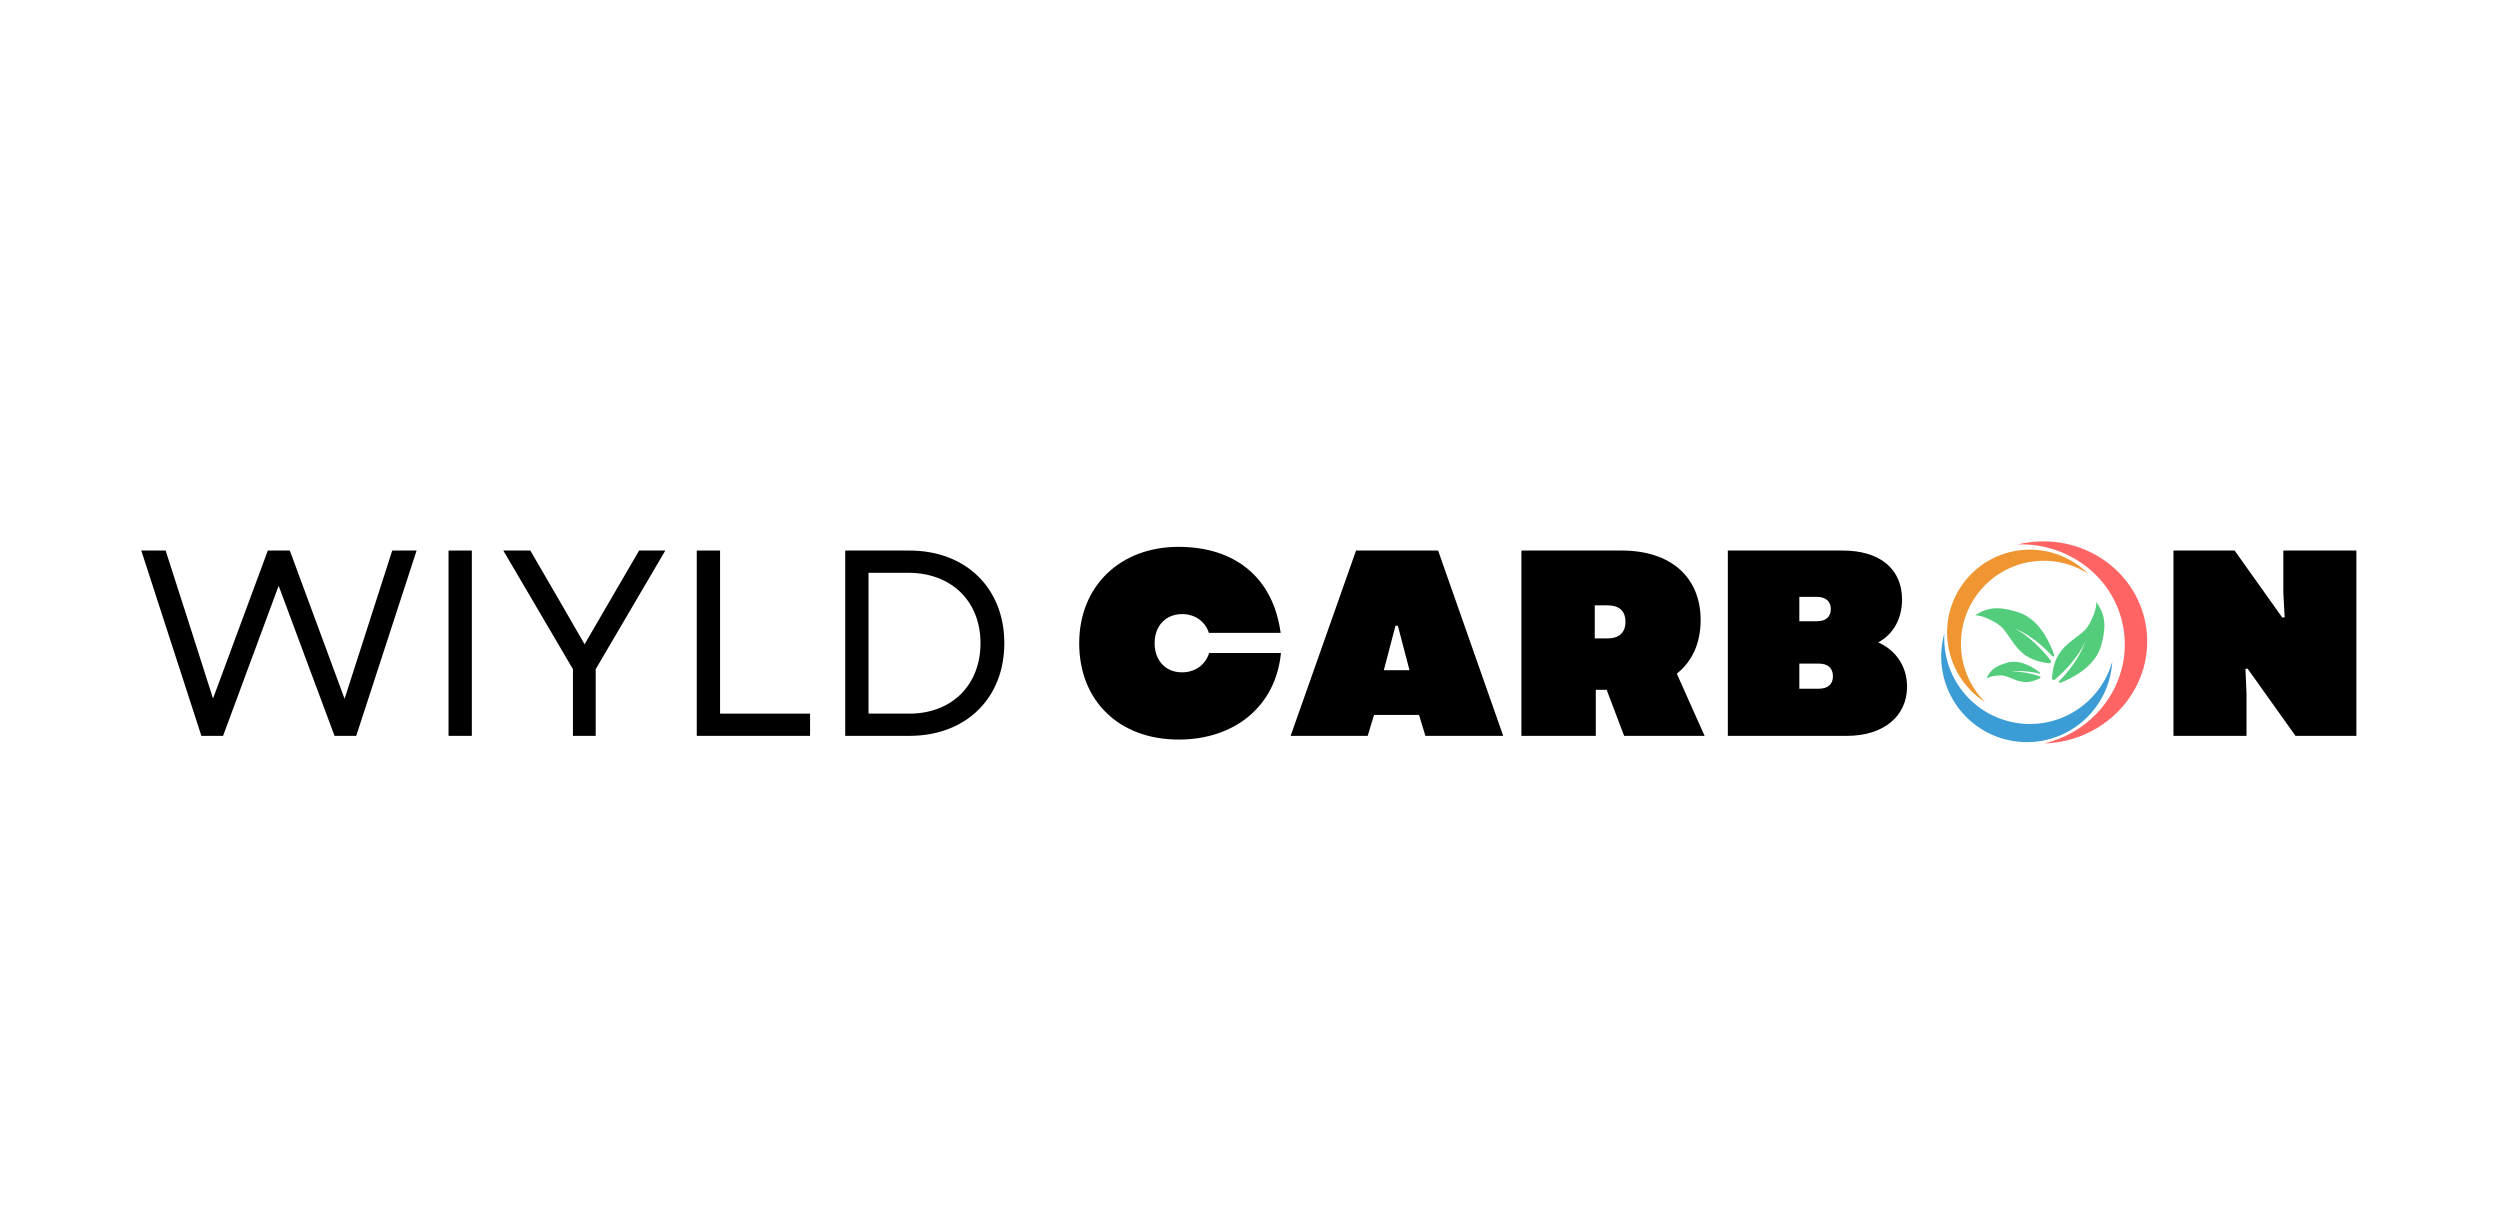 <svg xmlns="http://www.w3.org/2000/svg" xmlns:xlink="http://www.w3.org/1999/xlink" width="512" zoomAndPan="magnify" viewBox="0 0 384 187.5" height="250" preserveAspectRatio="xMidYMid meet" version="1.0"><defs><g/></defs><g fill="#000000" fill-opacity="1"><g transform="translate(20.928, 113.028)"><g><path d="M 10.004 0 L 13.336 0 L 21.875 -23.055 L 26.594 -10.367 L 30.457 0 L 33.789 0 L 43.062 -28.465 L 39.32 -28.465 L 32 -5.691 L 23.586 -28.465 L 20.211 -28.465 L 11.793 -5.734 L 8.457 -16.184 L 4.512 -28.465 L 0.773 -28.465 Z M 10.004 0 "/></g></g></g><g fill="#000000" fill-opacity="1"><g transform="translate(64.747, 113.028)"><g><path d="M 4.148 0 L 7.727 0 L 7.727 -28.465 L 4.148 -28.465 Z M 4.148 0 "/></g></g></g><g fill="#000000" fill-opacity="1"><g transform="translate(76.616, 113.028)"><g><path d="M 11.387 0 L 14.883 0 L 14.883 -10.246 L 25.578 -28.465 L 21.551 -28.465 L 13.176 -14.07 L 9.473 -20.492 L 4.84 -28.465 L 0.691 -28.465 L 11.387 -10.246 Z M 11.387 0 "/></g></g></g><g fill="#000000" fill-opacity="1"><g transform="translate(102.875, 113.028)"><g><path d="M 4.148 0 L 21.551 0 L 21.551 -3.414 L 7.727 -3.414 L 7.727 -28.465 L 4.148 -28.465 Z M 4.148 0 "/></g></g></g><g fill="#000000" fill-opacity="1"><g transform="translate(125.678, 113.028)"><g><path d="M 4.148 0 L 13.988 0 C 22.73 0 28.586 -5.816 28.586 -14.23 C 28.586 -22.648 22.73 -28.465 13.988 -28.465 L 4.148 -28.465 Z M 7.727 -3.414 L 7.727 -25.047 L 13.824 -25.047 C 20.453 -25.047 24.926 -20.695 24.926 -14.23 C 24.926 -7.766 20.492 -3.414 13.988 -3.414 Z M 7.727 -3.414 "/></g></g></g><g fill="#000000" fill-opacity="1"><g transform="translate(164.992, 113.028)"><g><path d="M 16.062 0.57 C 24.684 0.57 30.984 -4.594 31.758 -12.727 L 20.738 -12.727 C 20.129 -10.855 18.543 -9.758 16.551 -9.758 C 14.027 -9.758 12.359 -11.59 12.359 -14.23 C 12.359 -16.914 14.07 -18.703 16.59 -18.703 C 18.5 -18.703 20.086 -17.648 20.695 -15.816 L 31.715 -15.816 C 30.578 -24.195 24.844 -29.031 16.02 -29.031 C 7.035 -29.031 0.773 -22.973 0.773 -14.23 C 0.773 -5.406 6.871 0.57 16.062 0.57 Z M 16.062 0.57 "/></g></g></g><g fill="#000000" fill-opacity="1"><g transform="translate(198.202, 113.028)"><g><path d="M 0.039 0 L 11.875 0 L 12.848 -3.211 L 19.762 -3.211 L 20.738 0 L 32.691 0 L 22.691 -28.465 L 10.086 -28.465 Z M 14.355 -10.086 L 16.145 -16.914 L 16.508 -16.914 L 18.297 -10.086 Z M 14.355 -10.086 "/></g></g></g><g fill="#000000" fill-opacity="1"><g transform="translate(231.697, 113.028)"><g><path d="M 1.992 0 L 13.418 0 L 13.418 -7.074 L 15.086 -7.074 L 17.77 0 L 30.129 0 L 25.859 -9.555 C 28.219 -11.426 29.52 -14.23 29.52 -17.77 C 29.52 -24.398 24.926 -28.465 17.402 -28.465 L 1.992 -28.465 Z M 13.258 -14.965 L 13.258 -20.047 L 15.207 -20.047 C 16.957 -20.047 17.973 -19.234 17.973 -17.527 C 17.973 -15.816 16.957 -14.965 15.207 -14.965 Z M 13.258 -14.965 "/></g></g></g><g fill="#000000" fill-opacity="1"><g transform="translate(263.403, 113.028)"><g><path d="M 1.992 0 L 20.289 0 C 25.859 0 29.52 -2.969 29.52 -7.562 C 29.52 -10.695 27.773 -13.176 25.09 -14.355 C 27.406 -15.613 28.75 -17.973 28.75 -20.941 C 28.75 -25.656 25.332 -28.465 19.641 -28.465 L 1.992 -28.465 Z M 12.973 -7.238 L 12.973 -11.102 L 15.941 -11.102 C 17.363 -11.102 18.137 -10.41 18.137 -9.148 C 18.137 -7.93 17.363 -7.238 15.941 -7.238 Z M 12.973 -17.605 L 12.973 -21.348 L 15.656 -21.348 C 17.039 -21.348 17.809 -20.656 17.809 -19.477 C 17.809 -18.258 17.039 -17.605 15.656 -17.605 Z M 12.973 -17.605 "/></g></g></g><g fill="#000000" fill-opacity="1"><g transform="translate(294.476, 113.028)"><g/></g></g><g fill="#000000" fill-opacity="1"><g transform="translate(303.826, 113.028)"><g/></g></g><g fill="#000000" fill-opacity="1"><g transform="translate(313.176, 113.028)"><g/></g></g><g fill="#000000" fill-opacity="1"><g transform="translate(322.525, 113.028)"><g/></g></g><g fill="#000000" fill-opacity="1"><g transform="translate(331.851, 113.028)"><g><path d="M 1.992 0 L 13.215 0 L 13.215 -6.426 L 13.051 -10.289 L 13.379 -10.328 L 20.738 0 L 30.09 0 L 30.09 -28.465 L 18.867 -28.465 L 18.867 -22.039 L 19.07 -18.215 L 18.703 -18.176 L 11.387 -28.465 L 1.992 -28.465 Z M 1.992 0 "/></g></g></g><path fill="#53cc7c" d="M 306.727 103.773 C 308.035 103.656 308.152 103.918 309.715 104.488 C 311.078 104.984 312.098 104.777 313.324 104.184 C 313.449 104.121 313.449 103.934 313.328 103.891 C 312.148 103.473 310.309 103.055 308.938 103.234 C 308.926 103.234 308.926 103.219 308.934 103.219 C 309.422 103.117 310.738 102.934 312.637 103.328 C 312.828 103.367 313.023 103.414 313.227 103.465 C 313.32 103.488 313.387 103.355 313.312 103.293 C 313.258 103.246 313.199 103.203 313.141 103.16 C 312.684 102.82 310.512 101.188 308.367 101.773 C 306.25 102.355 305.648 103.102 305.129 104.191 C 305.121 104.203 305.117 104.215 305.109 104.23 C 305.109 104.23 305.551 103.879 306.727 103.773 Z M 321.289 95.129 C 320.359 97.086 319.887 97.035 317.77 98.777 C 315.93 100.293 315.363 101.918 315.18 104.16 C 315.164 104.387 315.426 104.547 315.594 104.406 C 317.172 103.082 319.309 100.82 320.203 98.719 C 320.207 98.707 320.23 98.715 320.227 98.73 C 319.957 99.508 319.113 101.531 316.969 103.898 C 316.754 104.137 316.527 104.375 316.285 104.617 C 316.168 104.734 316.301 104.938 316.457 104.883 C 316.562 104.844 316.676 104.801 316.789 104.754 C 317.648 104.387 321.785 102.672 322.746 99.137 C 323.699 95.641 323.141 94.164 322.035 92.512 C 322.02 92.492 322.008 92.473 321.996 92.453 C 321.996 92.453 322.121 93.375 321.289 95.129 Z M 303.348 94.508 C 303.371 94.496 303.391 94.484 303.41 94.473 C 305.113 93.438 306.617 92.949 310.066 94.066 C 313.559 95.195 315.082 99.418 315.41 100.301 C 315.453 100.414 315.492 100.527 315.523 100.637 C 315.57 100.793 315.359 100.918 315.25 100.797 C 315.02 100.543 314.789 100.305 314.562 100.078 C 312.293 97.816 310.309 96.879 309.547 96.574 C 309.531 96.566 309.52 96.59 309.535 96.598 C 311.594 97.59 313.754 99.836 315.004 101.48 C 315.137 101.652 314.969 101.91 314.742 101.883 C 312.504 101.594 310.91 100.953 309.477 99.039 C 307.832 96.836 307.906 96.363 305.992 95.34 C 304.277 94.426 303.348 94.508 303.348 94.508 " fill-opacity="1" fill-rule="nonzero"/><path fill="#3c9cd6" d="M 309.145 113.809 C 301.98 112.605 297.148 105.816 298.352 98.648 C 298.43 98.18 298.535 97.719 298.66 97.266 C 298.262 103.898 302.922 109.895 309.613 111.02 C 316.305 112.145 322.664 107.996 324.449 101.598 C 324.422 102.066 324.371 102.535 324.289 103.008 C 323.09 110.176 316.309 115.012 309.145 113.809 " fill-opacity="1" fill-rule="nonzero"/><path fill="#ef9633" d="M 304.93 107.863 C 304.551 107.617 304.18 107.352 303.82 107.062 C 298.352 102.66 297.48 94.652 301.879 89.176 C 306.277 83.703 314.277 82.832 319.75 87.234 C 320.109 87.523 320.449 87.828 320.766 88.145 C 315.371 84.676 308.117 85.773 304.008 90.891 C 299.898 96.004 300.387 103.332 304.93 107.863 " fill-opacity="1" fill-rule="nonzero"/><path fill="#ff6464" d="M 309.922 83.621 C 310.477 83.488 311.047 83.383 311.629 83.305 C 320.461 82.121 328.539 88.047 329.676 96.535 C 330.809 105.027 324.57 112.867 315.734 114.051 C 315.156 114.129 314.578 114.176 314.008 114.191 C 321.922 112.293 327.301 104.93 326.238 96.996 C 325.18 89.062 318.059 83.371 309.922 83.621 " fill-opacity="1" fill-rule="nonzero"/></svg>